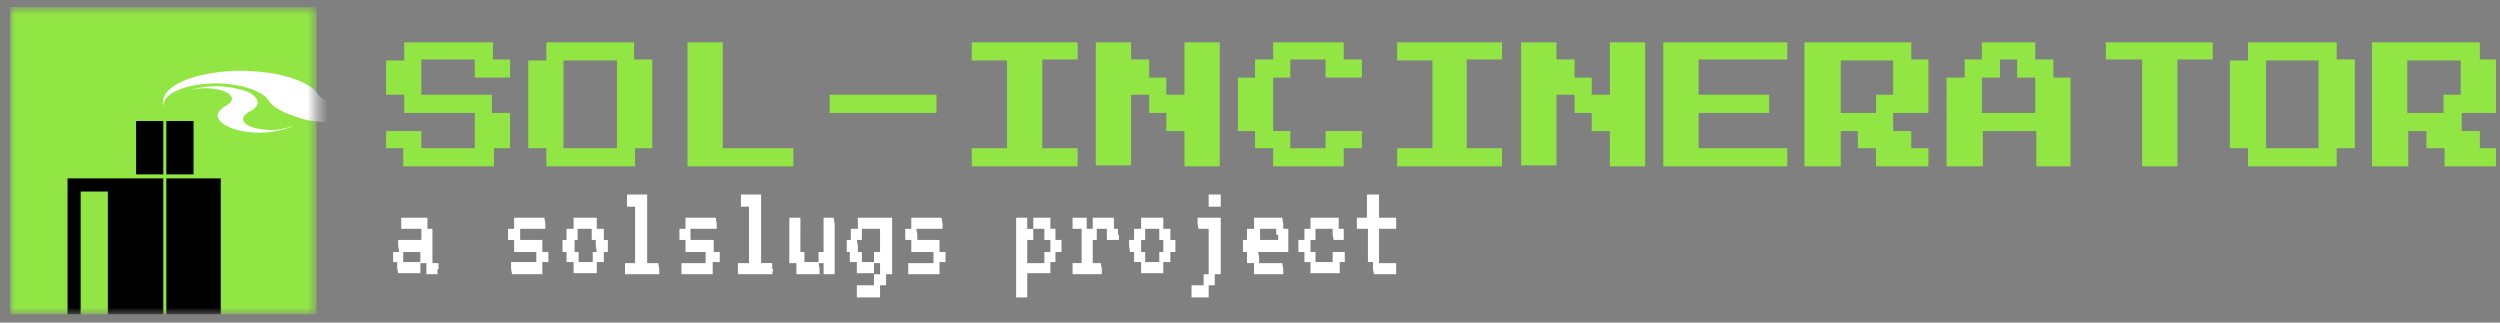 <svg xmlns="http://www.w3.org/2000/svg" viewBox="0 0 248 32"><rect x="0" y="0" width="248" height="32" fill="#808080" stroke="none"/><g clip-path="url(#a)"><mask id="b" width="32" height="32" x="0" y="0" maskUnits="userSpaceOnUse"><path fill="#fff" d="M31.4.7H.9v30.5h30.5z"/></mask><g mask="url(#b)"><path fill="#92e643" d="M31.4.7H.9v30.5h30.5z"/><path d="M19.2 12h-2.7v5.3h2.7zm-3 0h-2.7v5.3h2.7zm5.8 5.7h-5.5v13.5h5.4V17.7Zm-14 0h8.2v13.5h-5.5V19H8v12.2H6.7V17.7z"/><path fill="#fff" d="M41.7 8.4c.7 1.1-1.2 2.3-4.2 2.5-2.7.2-5.2-.5-6-1.6-.5-.8-2-1.5-3.8-1.9-1.6-.3-3.6-.5-5.5-.3-4.2.4-6.8 2-5.8 3.7-.7-1.1 1.2-2.3 4.2-2.5 2.7-.2 5.3.6 6 1.6.5.9 2 1.5 3.8 2 1.7.3 3.6.4 5.6.2 4.1-.4 6.7-2 5.7-3.7"/><path fill="#fff" d="M29 12.5a6 6 0 0 1-4 .1c-1-.3-1.2-1-.3-1.5.7-.3 1-.8.8-1.2s-.7-.8-1.6-1a9 9 0 0 0-5.8.3 6 6 0 0 1 4-.2c1.1.4 1.2 1 .3 1.5-.7.4-1 .9-.7 1.3.2.4.7.7 1.5 1a9 9 0 0 0 5.9-.3z"/></g><path fill="#92e643" d="M40 16.5v-1.8h-1.7V13h3.5v1.7h5.3v-3.5h-7V9.4h-1.8V6h1.8V4.2h8.8v1.7h1.7v1.8h-3.5V5.9h-5.3v3.5h7v1.8h1.8v3.5H49v1.8zm14.2 0v-1.8h-1.8V6h1.8V4.2h8.7v1.7h1.8v8.8H63v1.8h-8.7Zm1.7-1.8h5.3V6h-5.3v8.8Zm12.3 1.8V4.2h3.5v10.5h7v1.8H68.3Zm14.1-5.3V9.4h10.6v1.8zm14.1 5.3v-1.8h3.5V6h-3.5V4.2h10.5v1.7h-3.5v8.8h3.5v1.8zm12.3 0V4.2h3.5v1.7h1.8v1.8h1.7v1.7h1.8V4.2h3.5v12.3h-3.5V13h-1.8v-1.8H114V9.4h-1.8v7h-3.5Zm17.6 0v-1.8h-1.8V13h-1.7V7.7h1.7V5.9h1.8V4.2h7v1.7h1.8v1.8h-3.6V5.9H128v1.8h-1.7V13h1.7v1.7h3.5V13h3.6v1.7h-1.8v1.8zm12.3 0v-1.8h3.5V6h-3.5V4.2H149v1.7h-3.5v8.8h3.5v1.8h-10.5Zm12.3 0V4.2h3.5v1.7h1.8v1.8h1.7v1.7h1.8V4.2h3.5v12.3h-3.5V13h-1.8v-1.8h-1.7V9.4h-1.8v7H151Zm14.1 0V4.2h12.3v1.7h-8.8v3.5h7v1.8h-7v3.5h8.8v1.8zm14 0V4.2h10.6v1.7h1.7v5.3h-3.5V13h1.8v1.7h1.7v1.8h-5.2v-1.8h-1.8V13h-1.7v3.5zm3.6-5.3h3.5V9.4h1.7V6h-5.2v5.3Zm10.5 5.3V7.7h1.8V5.9h1.7V4.2h5.3v1.7h1.8v1.8h1.7v8.8H202V13h-5.3v3.5h-3.5Zm3.5-5.3h5.3V7.7h-1.8V5.9h-1.7v1.8h-1.8zm15.9 5.3V5.9h-3.6V4.2h10.6v1.7H216v10.6zm10.5 0v-1.8h-1.8V6h1.8V4.2h8.8v1.7h1.8v8.8h-1.8v1.8zm1.8-1.8h5.2V6h-5.2v8.8Zm10.5 1.8V4.2H246v1.7h1.7v5.3h-3.5V13h1.8v1.7h1.7v1.8h-5.2v-1.8h-1.8V13h-1.8v3.5h-3.5Zm3.5-5.3h3.6V9.4h1.7V6h-5.3v5.3Z"/><path fill="#fff" d="M43.4 26.7v.5h-1.1v-1.1h-.6V25H40v1h1.7v1.1h-2.2l-.1-.5V26H39v-1h.6l-.1-.6v-.6h2.3v-1.1h-2v-1.1h2.6v1.1h.5v3.4h.6v.6Zm11-.7h-.6v1.2h-3l-.1-.5V26h2.5v-1H51v-1.2h-.6v-1.1h.6v-1.1h3l.1.6v.5h-2.5v1.1h2.2V25h.6zm5.9-1h-.4v1h-.7v1.1h-2.3V26h-.7v-1h-.4v-1.2h.4v-1.1h.7v-1.1h2.3v1.1h.7v1.1h.4zm-1.1 0-.1-.6v-.6h-.4v-1.1h-1.4v1.1H57V25h.4v1h1.4v-1h.5Zm6.2 1.7v.5H62v-1.1h1v-5.6h-.8v-1.2h2v6.8h1.1zm5.9-.7h-.6v1.2h-3.1v-1.1H70V25h-2v-1.2h-.6v-1.1h.6v-1.1h3l.1.6v.5h-2.6v1.1h2.3V25h.6v1Zm5.4.7-.1.5h-3.4v-1.1h1.1v-5.6h-.8v-1.2h2v6.8h1.1v.6Zm3.1-.7h1.4l.1.7v.5H79v-1.1h-.7v-4.5h1.1V25h.4zm3-2.7v3.9h-1.1v-1.1h-.5V25h.5v-3.4h1l.1.6zm5.7 0v3.9h-.6v1.1h-.6v1.2H85v-1.2h1.7v-1.1h.6v-1.1h-.6V25h.6v-2.3h-1.8v1.1H85l.1.6v.6h.4v1h1.2v1.1H85V26h-.7v-1H84v-1.2h.4v-1.1h.7v-1.1h3.4zm5.3 2.7h-.6v1.2h-3.1v-1.1h2.5V25h-2.2v-1.2h-.6v-1.1h.6v-1.1h3l.1.6v.5h-2.6l.1.6v.5h2.2V25h.6zm11.5-1h-.6v1h-.5v1.1h-2.3v2.4h-1.1v-7.9h1.1v1.1h.6v1.1h-.6v2.3h1.7V25h.6v-1.2h-.6v-1.1h-1.1v-1.1h1.7v1.1h.5v1.1h.6zm5.7-1.7v.5h-1.2v-1.1h-1v1.1h-.4v2.3h.8l.1.6v.5h-2.9v-1.1h.9v-3.4h-.9v-1.1h1.4v1.1h.6v-1.1h2.1v1.1h.4v.6Zm5.6 1.7h-.5v1h-.7v1.1h-2.2V26h-.7v-1h-.4l-.1-.6v-.6h.5v-1.1h.7v-1.1h2.2v1.1h.7v1.1h.5zm-1.2 0v-1.2h-.4v-1.1h-1.4v1.1h-.4V25h.4v1h1.4v-1zm5.7-2.8v5h-.6v1.1h-.6v1.2h-1.7v-1.2h1.2v-1.1h.5v-4.5h-1l-.1-.5v-.6h2.3zm-1.2-1.7v-1.2h1.2v1.2zm7.9 3.3V25h-3l.1.5v.6h2.3l.1.6v.5h-2.9v-1.1h-.7V25h-.4v-1.2h.4v-1.1h.7v-1.1h2.8l.1.6v.5h.5zm-1.2-.5v-.6H125v1.1h1.8v-.5Zm6.8 1.7v1h-.5v1.1H130V26h-.6v-1h-.6v-1.2h.6v-1.1h.6v-1.1h2.8v1.1h.5v1.1h-1l-.1-.5v-.6h-1.7v1.1h-.5V25h.5v1h1.7v-1h1.1Zm5.1 1v1.2h-2.2l-.1-.5V26h-.5v-3.3h-1.1v-1.1h1v-2.3h1.2v2.3h1.7v1.1h-1.7v3.4h1.7Z"/></g><defs><clipPath id="a"><path fill="#fff" d="M1 .7h246.6v30.5H1z"/></clipPath></defs></svg>